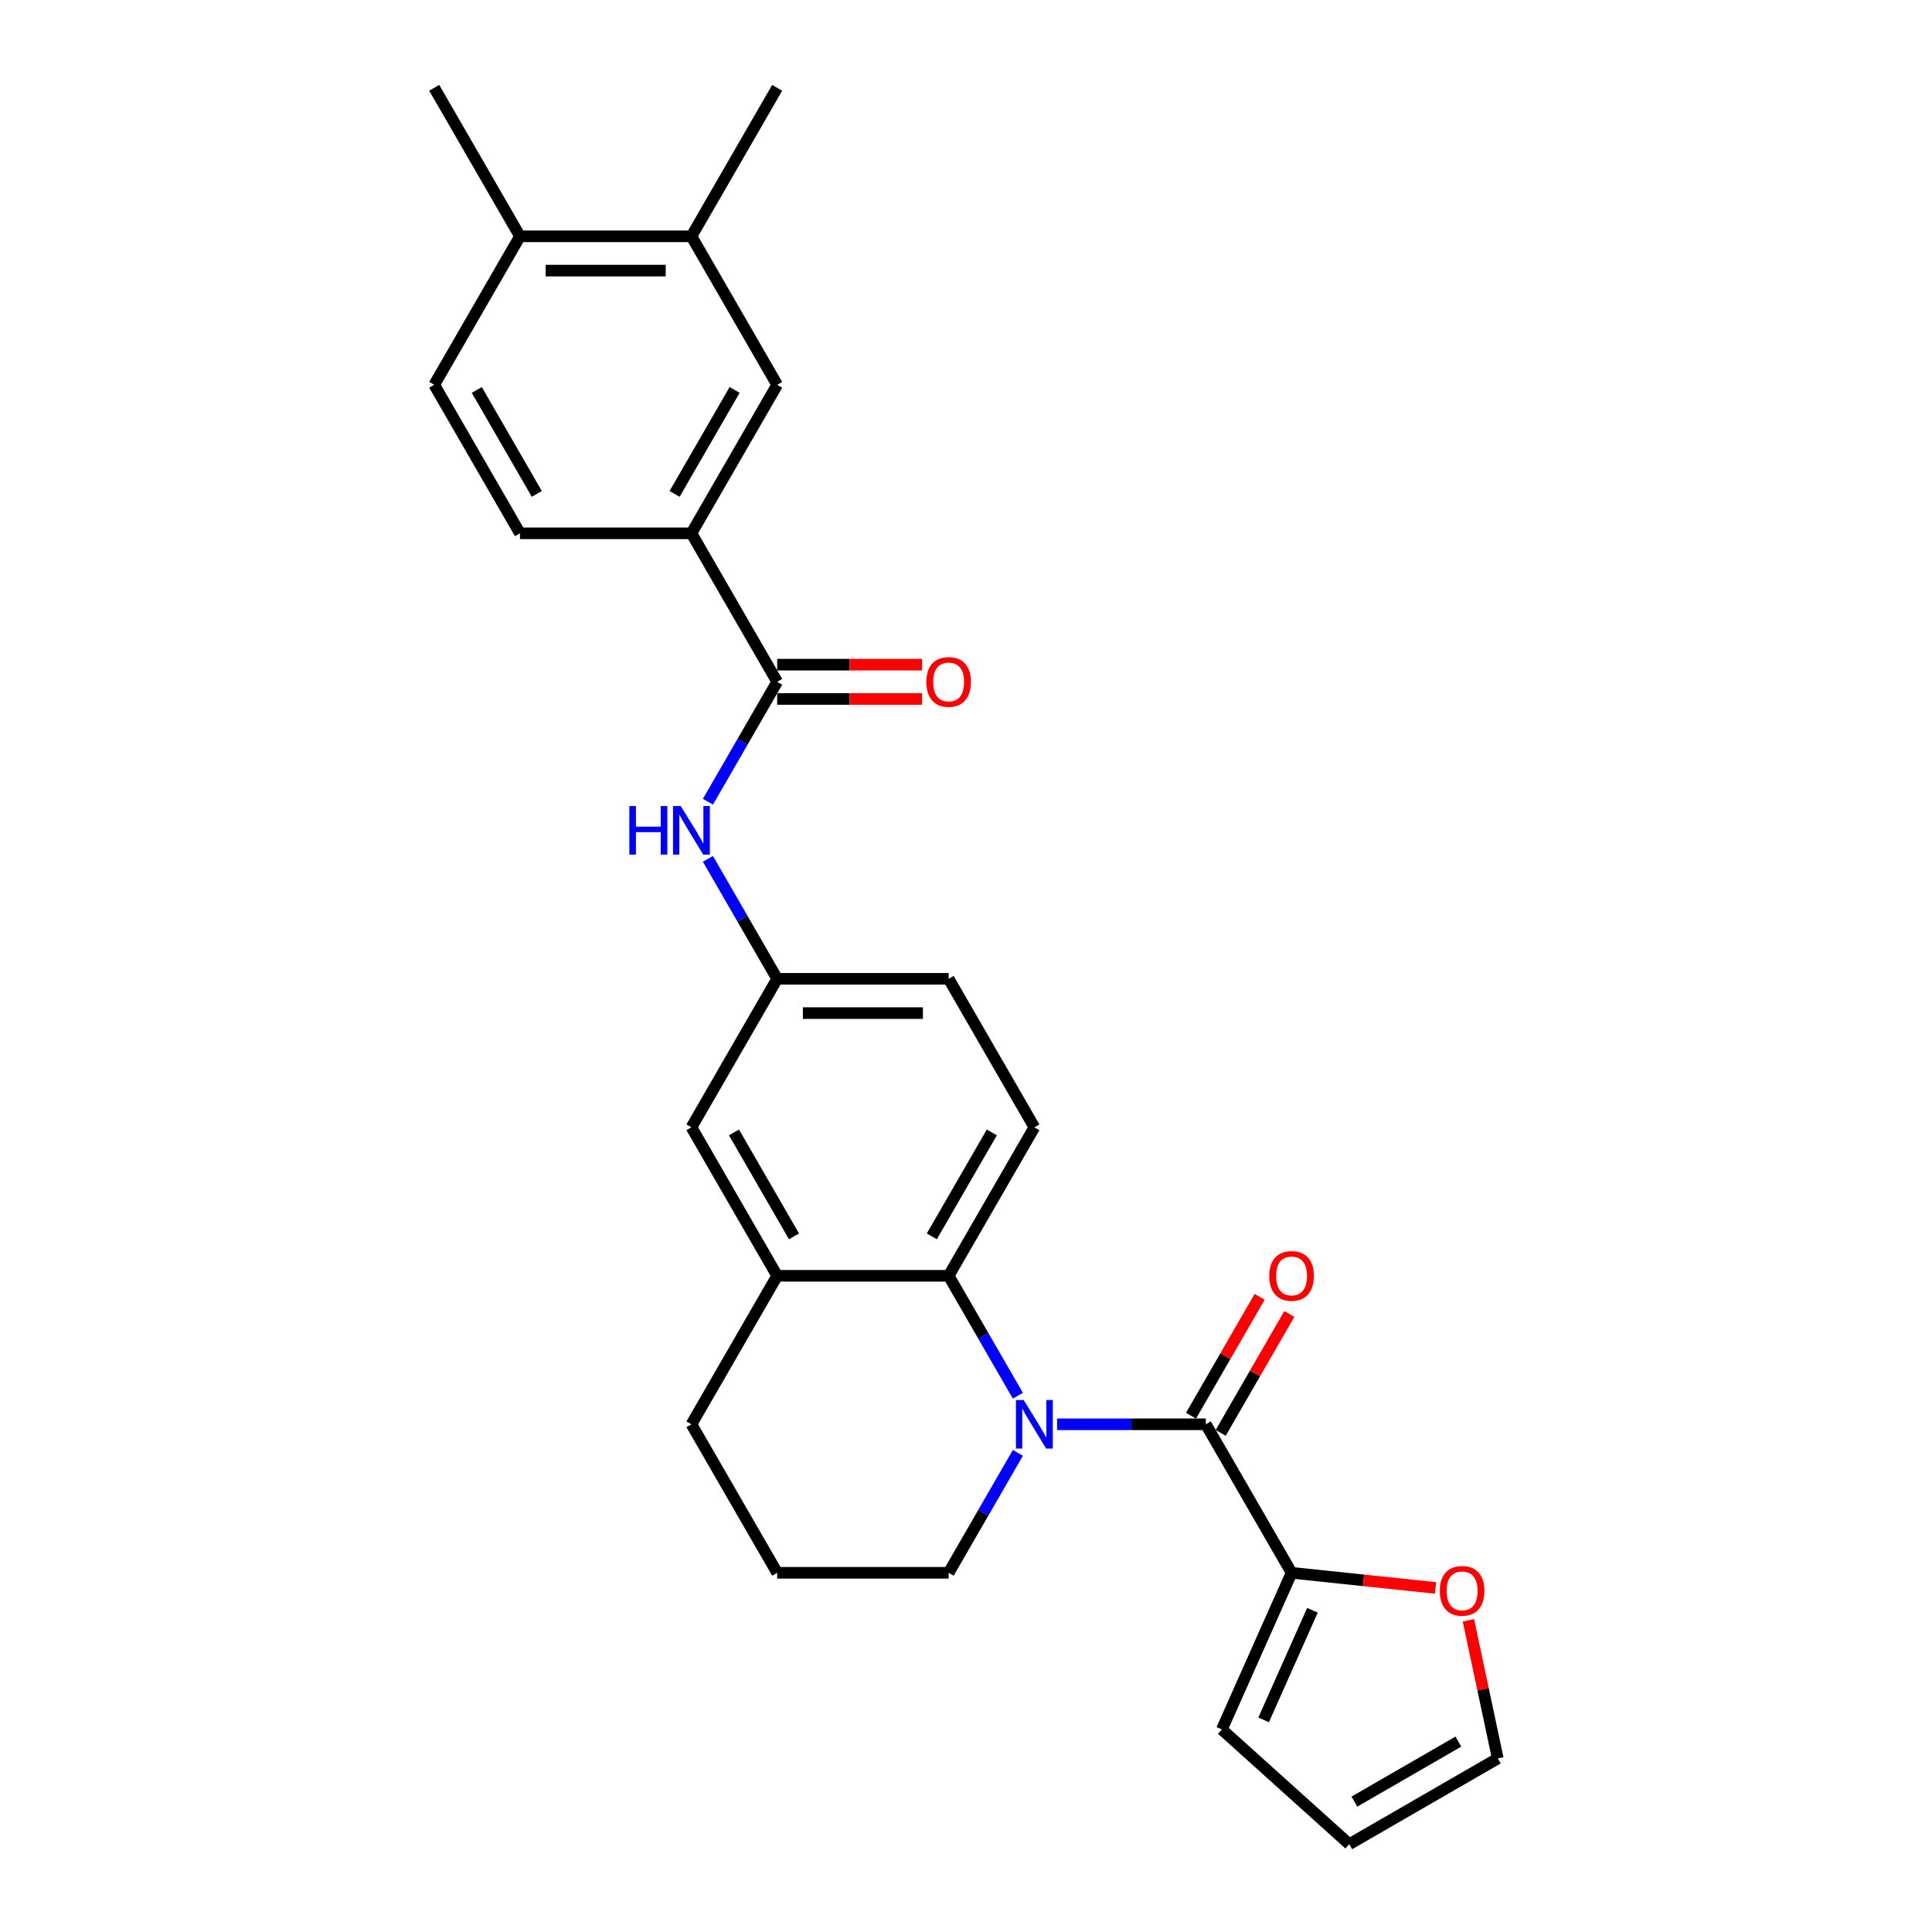 <?xml version='1.0' encoding='iso-8859-1'?>
<svg version='1.1' baseProfile='full'
              xmlns='http://www.w3.org/2000/svg'
                      xmlns:rdkit='http://www.rdkit.org/xml'
                      xmlns:xlink='http://www.w3.org/1999/xlink'
                  xml:space='preserve'
width='1000px' height='1000px' viewBox='0 0 1000 1000'>
<!-- END OF HEADER -->
<rect style='opacity:1.0;fill:#FFFFFF;stroke:none' width='1000' height='1000' x='0' y='0'> </rect>
<path class='bond-0' d='M 547.144,737.216 L 585.645,737.216' style='fill:none;fill-rule:evenodd;stroke:#0000FF;stroke-width:6px;stroke-linecap:butt;stroke-linejoin:miter;stroke-opacity:1' />
<path class='bond-0' d='M 585.645,737.216 L 624.146,737.216' style='fill:none;fill-rule:evenodd;stroke:#000000;stroke-width:6px;stroke-linecap:butt;stroke-linejoin:miter;stroke-opacity:1' />
<path class='bond-1' d='M 526.856,722.43 L 508.937,691.392' style='fill:none;fill-rule:evenodd;stroke:#0000FF;stroke-width:6px;stroke-linecap:butt;stroke-linejoin:miter;stroke-opacity:1' />
<path class='bond-1' d='M 508.937,691.392 L 491.017,660.353' style='fill:none;fill-rule:evenodd;stroke:#000000;stroke-width:6px;stroke-linecap:butt;stroke-linejoin:miter;stroke-opacity:1' />
<path class='bond-21' d='M 526.856,752.002 L 508.937,783.04' style='fill:none;fill-rule:evenodd;stroke:#0000FF;stroke-width:6px;stroke-linecap:butt;stroke-linejoin:miter;stroke-opacity:1' />
<path class='bond-21' d='M 508.937,783.04 L 491.017,814.078' style='fill:none;fill-rule:evenodd;stroke:#000000;stroke-width:6px;stroke-linecap:butt;stroke-linejoin:miter;stroke-opacity:1' />
<path class='bond-3' d='M 624.146,737.216 L 668.523,814.078' style='fill:none;fill-rule:evenodd;stroke:#000000;stroke-width:6px;stroke-linecap:butt;stroke-linejoin:miter;stroke-opacity:1' />
<path class='bond-11' d='M 631.832,741.653 L 649.599,710.882' style='fill:none;fill-rule:evenodd;stroke:#000000;stroke-width:6px;stroke-linecap:butt;stroke-linejoin:miter;stroke-opacity:1' />
<path class='bond-11' d='M 649.599,710.882 L 667.365,680.11' style='fill:none;fill-rule:evenodd;stroke:#FF0000;stroke-width:6px;stroke-linecap:butt;stroke-linejoin:miter;stroke-opacity:1' />
<path class='bond-11' d='M 616.46,732.778 L 634.226,702.006' style='fill:none;fill-rule:evenodd;stroke:#000000;stroke-width:6px;stroke-linecap:butt;stroke-linejoin:miter;stroke-opacity:1' />
<path class='bond-11' d='M 634.226,702.006 L 651.992,671.235' style='fill:none;fill-rule:evenodd;stroke:#FF0000;stroke-width:6px;stroke-linecap:butt;stroke-linejoin:miter;stroke-opacity:1' />
<path class='bond-4' d='M 491.017,660.353 L 402.264,660.353' style='fill:none;fill-rule:evenodd;stroke:#000000;stroke-width:6px;stroke-linecap:butt;stroke-linejoin:miter;stroke-opacity:1' />
<path class='bond-8' d='M 491.017,660.353 L 535.393,583.491' style='fill:none;fill-rule:evenodd;stroke:#000000;stroke-width:6px;stroke-linecap:butt;stroke-linejoin:miter;stroke-opacity:1' />
<path class='bond-8' d='M 482.301,639.949 L 513.364,586.145' style='fill:none;fill-rule:evenodd;stroke:#000000;stroke-width:6px;stroke-linecap:butt;stroke-linejoin:miter;stroke-opacity:1' />
<path class='bond-2' d='M 402.264,352.904 L 384.344,383.942' style='fill:none;fill-rule:evenodd;stroke:#000000;stroke-width:6px;stroke-linecap:butt;stroke-linejoin:miter;stroke-opacity:1' />
<path class='bond-2' d='M 384.344,383.942 L 366.424,414.98' style='fill:none;fill-rule:evenodd;stroke:#0000FF;stroke-width:6px;stroke-linecap:butt;stroke-linejoin:miter;stroke-opacity:1' />
<path class='bond-6' d='M 402.264,352.904 L 357.887,276.042' style='fill:none;fill-rule:evenodd;stroke:#000000;stroke-width:6px;stroke-linecap:butt;stroke-linejoin:miter;stroke-opacity:1' />
<path class='bond-15' d='M 402.264,361.779 L 439.762,361.779' style='fill:none;fill-rule:evenodd;stroke:#000000;stroke-width:6px;stroke-linecap:butt;stroke-linejoin:miter;stroke-opacity:1' />
<path class='bond-15' d='M 439.762,361.779 L 477.26,361.779' style='fill:none;fill-rule:evenodd;stroke:#FF0000;stroke-width:6px;stroke-linecap:butt;stroke-linejoin:miter;stroke-opacity:1' />
<path class='bond-15' d='M 402.264,344.029 L 439.762,344.029' style='fill:none;fill-rule:evenodd;stroke:#000000;stroke-width:6px;stroke-linecap:butt;stroke-linejoin:miter;stroke-opacity:1' />
<path class='bond-15' d='M 439.762,344.029 L 477.26,344.029' style='fill:none;fill-rule:evenodd;stroke:#FF0000;stroke-width:6px;stroke-linecap:butt;stroke-linejoin:miter;stroke-opacity:1' />
<path class='bond-10' d='M 668.523,814.078 L 705.778,817.994' style='fill:none;fill-rule:evenodd;stroke:#000000;stroke-width:6px;stroke-linecap:butt;stroke-linejoin:miter;stroke-opacity:1' />
<path class='bond-10' d='M 705.778,817.994 L 743.033,821.91' style='fill:none;fill-rule:evenodd;stroke:#FF0000;stroke-width:6px;stroke-linecap:butt;stroke-linejoin:miter;stroke-opacity:1' />
<path class='bond-14' d='M 668.523,814.078 L 632.424,895.158' style='fill:none;fill-rule:evenodd;stroke:#000000;stroke-width:6px;stroke-linecap:butt;stroke-linejoin:miter;stroke-opacity:1' />
<path class='bond-14' d='M 679.324,833.46 L 654.054,890.216' style='fill:none;fill-rule:evenodd;stroke:#000000;stroke-width:6px;stroke-linecap:butt;stroke-linejoin:miter;stroke-opacity:1' />
<path class='bond-13' d='M 402.264,660.353 L 357.887,583.491' style='fill:none;fill-rule:evenodd;stroke:#000000;stroke-width:6px;stroke-linecap:butt;stroke-linejoin:miter;stroke-opacity:1' />
<path class='bond-13' d='M 410.98,639.949 L 379.916,586.145' style='fill:none;fill-rule:evenodd;stroke:#000000;stroke-width:6px;stroke-linecap:butt;stroke-linejoin:miter;stroke-opacity:1' />
<path class='bond-27' d='M 402.264,660.353 L 357.887,737.216' style='fill:none;fill-rule:evenodd;stroke:#000000;stroke-width:6px;stroke-linecap:butt;stroke-linejoin:miter;stroke-opacity:1' />
<path class='bond-5' d='M 366.424,444.553 L 384.344,475.591' style='fill:none;fill-rule:evenodd;stroke:#0000FF;stroke-width:6px;stroke-linecap:butt;stroke-linejoin:miter;stroke-opacity:1' />
<path class='bond-5' d='M 384.344,475.591 L 402.264,506.629' style='fill:none;fill-rule:evenodd;stroke:#000000;stroke-width:6px;stroke-linecap:butt;stroke-linejoin:miter;stroke-opacity:1' />
<path class='bond-7' d='M 357.887,276.042 L 402.264,199.179' style='fill:none;fill-rule:evenodd;stroke:#000000;stroke-width:6px;stroke-linecap:butt;stroke-linejoin:miter;stroke-opacity:1' />
<path class='bond-7' d='M 349.171,255.637 L 380.235,201.833' style='fill:none;fill-rule:evenodd;stroke:#000000;stroke-width:6px;stroke-linecap:butt;stroke-linejoin:miter;stroke-opacity:1' />
<path class='bond-18' d='M 357.887,276.042 L 269.134,276.042' style='fill:none;fill-rule:evenodd;stroke:#000000;stroke-width:6px;stroke-linecap:butt;stroke-linejoin:miter;stroke-opacity:1' />
<path class='bond-9' d='M 402.264,199.179 L 357.887,122.317' style='fill:none;fill-rule:evenodd;stroke:#000000;stroke-width:6px;stroke-linecap:butt;stroke-linejoin:miter;stroke-opacity:1' />
<path class='bond-22' d='M 535.393,583.491 L 491.017,506.629' style='fill:none;fill-rule:evenodd;stroke:#000000;stroke-width:6px;stroke-linecap:butt;stroke-linejoin:miter;stroke-opacity:1' />
<path class='bond-25' d='M 357.887,122.317 L 402.264,45.455' style='fill:none;fill-rule:evenodd;stroke:#000000;stroke-width:6px;stroke-linecap:butt;stroke-linejoin:miter;stroke-opacity:1' />
<path class='bond-30' d='M 357.887,122.317 L 269.134,122.317' style='fill:none;fill-rule:evenodd;stroke:#000000;stroke-width:6px;stroke-linecap:butt;stroke-linejoin:miter;stroke-opacity:1' />
<path class='bond-30' d='M 344.574,140.068 L 282.447,140.068' style='fill:none;fill-rule:evenodd;stroke:#000000;stroke-width:6px;stroke-linecap:butt;stroke-linejoin:miter;stroke-opacity:1' />
<path class='bond-17' d='M 760.046,838.674 L 767.644,874.422' style='fill:none;fill-rule:evenodd;stroke:#FF0000;stroke-width:6px;stroke-linecap:butt;stroke-linejoin:miter;stroke-opacity:1' />
<path class='bond-17' d='M 767.644,874.422 L 775.242,910.169' style='fill:none;fill-rule:evenodd;stroke:#000000;stroke-width:6px;stroke-linecap:butt;stroke-linejoin:miter;stroke-opacity:1' />
<path class='bond-12' d='M 402.264,506.629 L 491.017,506.629' style='fill:none;fill-rule:evenodd;stroke:#000000;stroke-width:6px;stroke-linecap:butt;stroke-linejoin:miter;stroke-opacity:1' />
<path class='bond-12' d='M 415.577,524.379 L 477.704,524.379' style='fill:none;fill-rule:evenodd;stroke:#000000;stroke-width:6px;stroke-linecap:butt;stroke-linejoin:miter;stroke-opacity:1' />
<path class='bond-28' d='M 402.264,506.629 L 357.887,583.491' style='fill:none;fill-rule:evenodd;stroke:#000000;stroke-width:6px;stroke-linecap:butt;stroke-linejoin:miter;stroke-opacity:1' />
<path class='bond-19' d='M 632.424,895.158 L 698.38,954.545' style='fill:none;fill-rule:evenodd;stroke:#000000;stroke-width:6px;stroke-linecap:butt;stroke-linejoin:miter;stroke-opacity:1' />
<path class='bond-16' d='M 269.134,122.317 L 224.758,199.179' style='fill:none;fill-rule:evenodd;stroke:#000000;stroke-width:6px;stroke-linecap:butt;stroke-linejoin:miter;stroke-opacity:1' />
<path class='bond-26' d='M 269.134,122.317 L 224.758,45.455' style='fill:none;fill-rule:evenodd;stroke:#000000;stroke-width:6px;stroke-linecap:butt;stroke-linejoin:miter;stroke-opacity:1' />
<path class='bond-29' d='M 775.242,910.169 L 698.38,954.545' style='fill:none;fill-rule:evenodd;stroke:#000000;stroke-width:6px;stroke-linecap:butt;stroke-linejoin:miter;stroke-opacity:1' />
<path class='bond-29' d='M 754.838,901.453 L 701.034,932.517' style='fill:none;fill-rule:evenodd;stroke:#000000;stroke-width:6px;stroke-linecap:butt;stroke-linejoin:miter;stroke-opacity:1' />
<path class='bond-20' d='M 269.134,276.042 L 224.758,199.179' style='fill:none;fill-rule:evenodd;stroke:#000000;stroke-width:6px;stroke-linecap:butt;stroke-linejoin:miter;stroke-opacity:1' />
<path class='bond-20' d='M 277.85,255.637 L 246.787,201.833' style='fill:none;fill-rule:evenodd;stroke:#000000;stroke-width:6px;stroke-linecap:butt;stroke-linejoin:miter;stroke-opacity:1' />
<path class='bond-24' d='M 491.017,814.078 L 402.264,814.078' style='fill:none;fill-rule:evenodd;stroke:#000000;stroke-width:6px;stroke-linecap:butt;stroke-linejoin:miter;stroke-opacity:1' />
<path class='bond-23' d='M 357.887,737.216 L 402.264,814.078' style='fill:none;fill-rule:evenodd;stroke:#000000;stroke-width:6px;stroke-linecap:butt;stroke-linejoin:miter;stroke-opacity:1' />
<path  class='atom-0' d='M 529.837 724.648
L 538.074 737.961
Q 538.89 739.275, 540.204 741.653
Q 541.517 744.032, 541.588 744.174
L 541.588 724.648
L 544.925 724.648
L 544.925 749.783
L 541.482 749.783
L 532.642 735.228
Q 531.612 733.524, 530.512 731.571
Q 529.447 729.619, 529.127 729.015
L 529.127 749.783
L 525.861 749.783
L 525.861 724.648
L 529.837 724.648
' fill='#0000FF'/>
<path  class='atom-6' d='M 325.741 417.199
L 329.149 417.199
L 329.149 427.885
L 342 427.885
L 342 417.199
L 345.409 417.199
L 345.409 442.334
L 342 442.334
L 342 430.725
L 329.149 430.725
L 329.149 442.334
L 325.741 442.334
L 325.741 417.199
' fill='#0000FF'/>
<path  class='atom-6' d='M 352.331 417.199
L 360.568 430.512
Q 361.384 431.825, 362.698 434.204
Q 364.011 436.583, 364.082 436.725
L 364.082 417.199
L 367.419 417.199
L 367.419 442.334
L 363.976 442.334
L 355.136 427.778
Q 354.106 426.074, 353.006 424.122
Q 351.941 422.169, 351.621 421.566
L 351.621 442.334
L 348.355 442.334
L 348.355 417.199
L 352.331 417.199
' fill='#0000FF'/>
<path  class='atom-11' d='M 745.252 823.426
Q 745.252 817.391, 748.234 814.019
Q 751.216 810.646, 756.79 810.646
Q 762.363 810.646, 765.345 814.019
Q 768.327 817.391, 768.327 823.426
Q 768.327 829.533, 765.31 833.012
Q 762.292 836.455, 756.79 836.455
Q 751.251 836.455, 748.234 833.012
Q 745.252 829.568, 745.252 823.426
M 756.79 833.615
Q 760.624 833.615, 762.683 831.059
Q 764.777 828.468, 764.777 823.426
Q 764.777 818.492, 762.683 816.007
Q 760.624 813.486, 756.79 813.486
Q 752.955 813.486, 750.861 815.971
Q 748.802 818.456, 748.802 823.426
Q 748.802 828.503, 750.861 831.059
Q 752.955 833.615, 756.79 833.615
' fill='#FF0000'/>
<path  class='atom-12' d='M 656.985 660.424
Q 656.985 654.389, 659.967 651.017
Q 662.949 647.644, 668.523 647.644
Q 674.096 647.644, 677.079 651.017
Q 680.061 654.389, 680.061 660.424
Q 680.061 666.531, 677.043 670.01
Q 674.025 673.453, 668.523 673.453
Q 662.985 673.453, 659.967 670.01
Q 656.985 666.566, 656.985 660.424
M 668.523 670.613
Q 672.357 670.613, 674.416 668.057
Q 676.511 665.466, 676.511 660.424
Q 676.511 655.49, 674.416 653.005
Q 672.357 650.484, 668.523 650.484
Q 664.689 650.484, 662.594 652.969
Q 660.535 655.454, 660.535 660.424
Q 660.535 665.501, 662.594 668.057
Q 664.689 670.613, 668.523 670.613
' fill='#FF0000'/>
<path  class='atom-16' d='M 479.479 352.975
Q 479.479 346.94, 482.461 343.567
Q 485.443 340.195, 491.017 340.195
Q 496.59 340.195, 499.572 343.567
Q 502.555 346.94, 502.555 352.975
Q 502.555 359.081, 499.537 362.56
Q 496.519 366.004, 491.017 366.004
Q 485.479 366.004, 482.461 362.56
Q 479.479 359.117, 479.479 352.975
M 491.017 363.164
Q 494.851 363.164, 496.91 360.608
Q 499.004 358.016, 499.004 352.975
Q 499.004 348.04, 496.91 345.555
Q 494.851 343.035, 491.017 343.035
Q 487.183 343.035, 485.088 345.52
Q 483.029 348.005, 483.029 352.975
Q 483.029 358.052, 485.088 360.608
Q 487.183 363.164, 491.017 363.164
' fill='#FF0000'/>
</svg>
